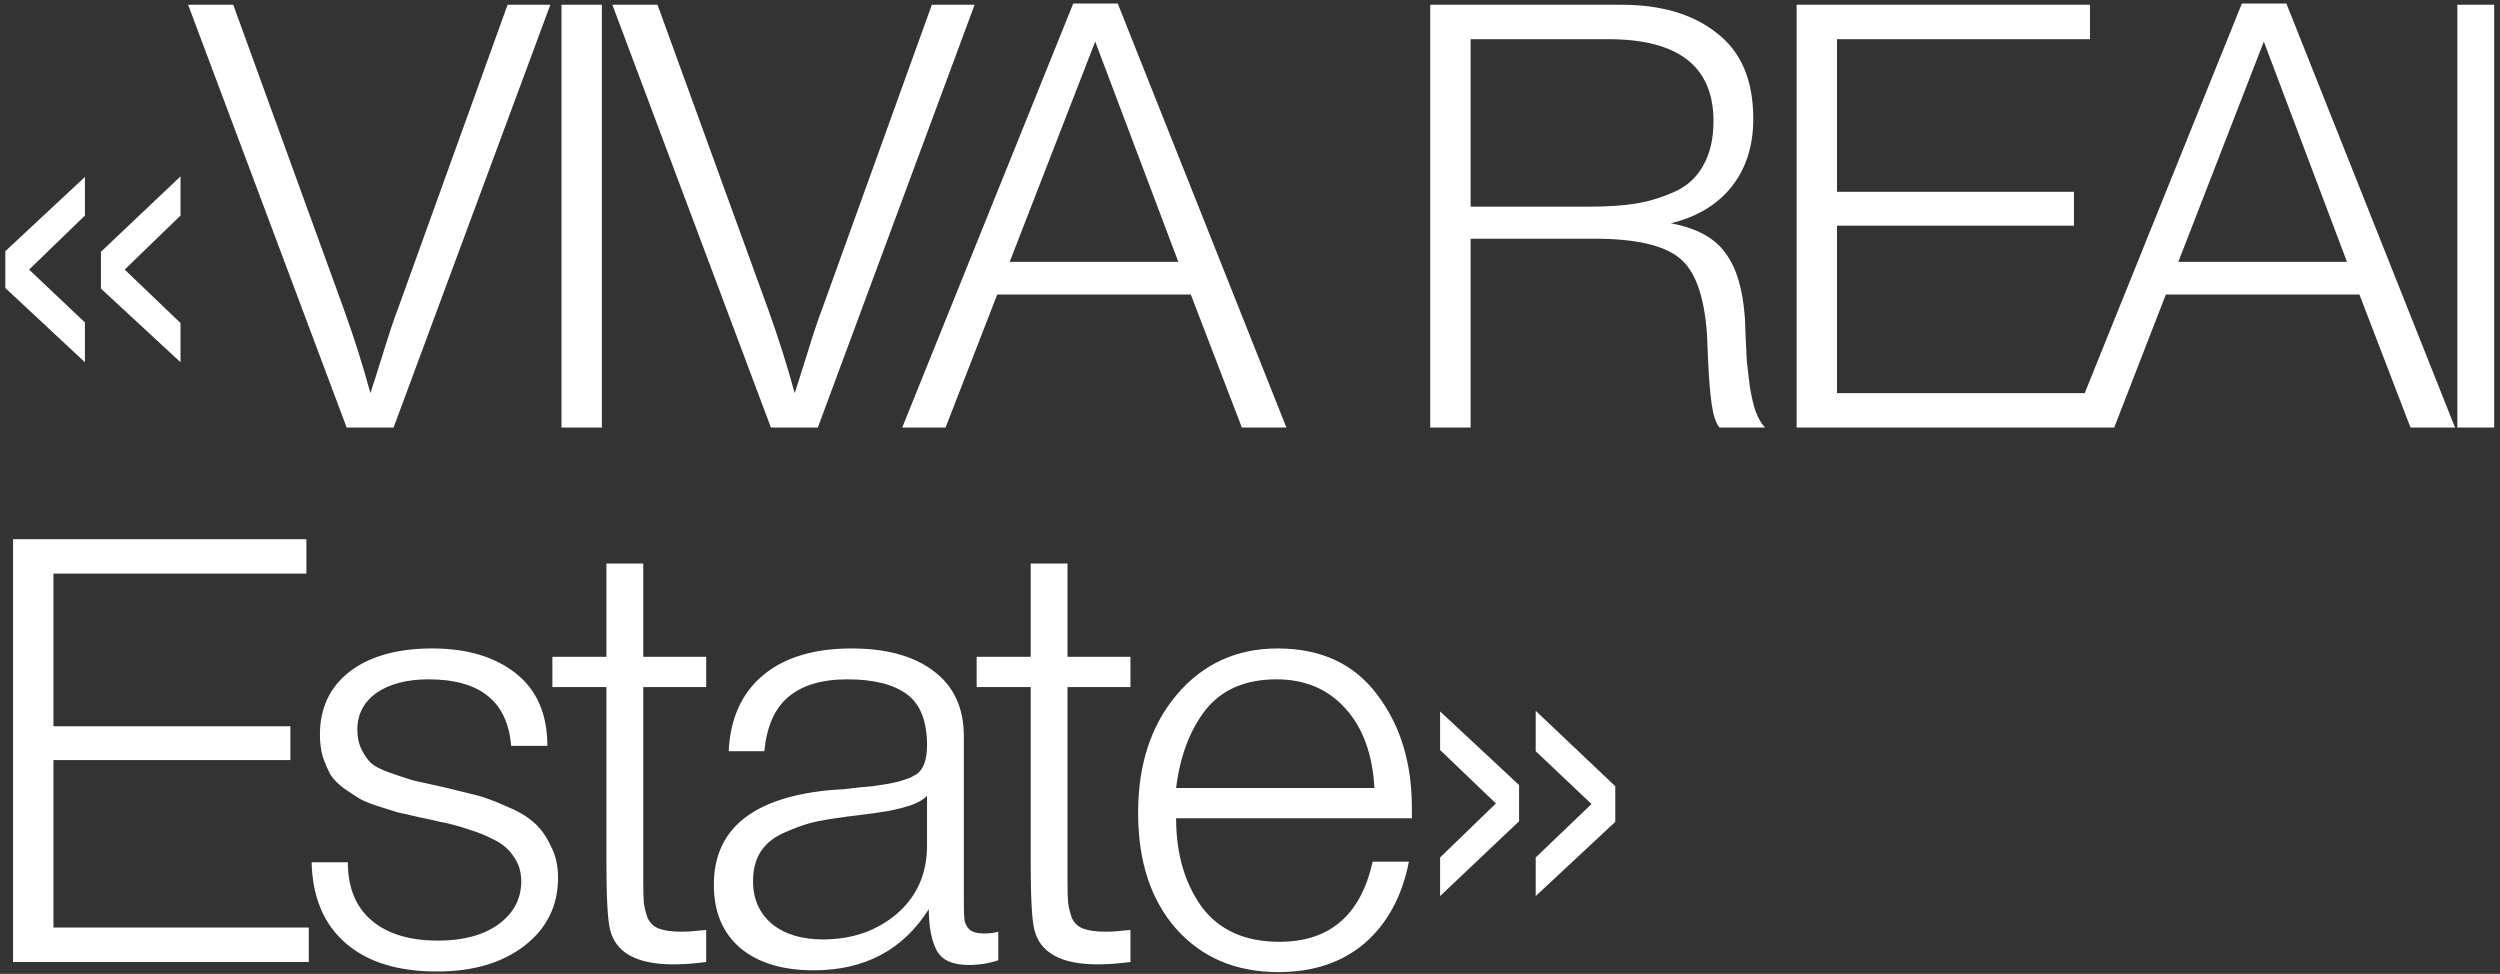 <?xml version="1.0" encoding="UTF-8"?> <svg xmlns="http://www.w3.org/2000/svg" width="421" height="164" viewBox="0 0 421 164" fill="none"><rect x="0" y="0" width="421" height="164" fill="#333333" stroke="none"/> <path d="M30.4 29.7V36.3L21 45.4L30.4 54.4V61L17 48.6V42.4L30.4 29.7ZM14.3 29.8V36.3L4.9 45.4L14.3 54.3V61L0.9 48.5V42.3L14.3 29.8ZM92.678 0.8L66.278 72H58.378L31.678 0.8H39.278L57.878 52C59.611 56.8 61.111 61.533 62.378 66.2C62.778 65 63.478 62.8 64.478 59.6C65.478 56.333 66.311 53.833 66.978 52.1L85.478 0.8H92.678ZM101.355 0.8V72H94.555V0.8H101.355ZM164.123 0.8L137.723 72H129.823L103.123 0.8H110.723L129.323 52C131.057 56.8 132.557 61.533 133.823 66.2C134.223 65 134.923 62.8 135.923 59.6C136.923 56.333 137.757 53.833 138.423 52.1L156.923 0.8H164.123ZM188.232 0.6L216.632 72H209.132L200.532 49.6H167.932L159.232 72H151.932L180.732 0.6H188.232ZM198.432 44.1L184.432 7L170.032 44.1H198.432ZM240.852 0.8H273.052C279.786 0.8 285.152 2.4 289.152 5.6C293.219 8.733 295.252 13.533 295.252 20C295.252 24.6 294.019 28.433 291.552 31.5C289.152 34.5 285.752 36.533 281.352 37.6C285.686 38.4 288.752 40.067 290.552 42.6C292.419 45.067 293.519 48.767 293.852 53.7C293.852 53.833 293.886 54.733 293.952 56.4C294.019 58.067 294.086 59.5 294.152 60.7C294.286 61.9 294.452 63.333 294.652 65C294.919 66.667 295.252 68.1 295.652 69.3C296.119 70.5 296.652 71.4 297.252 72H289.552C288.952 71.267 288.519 69.967 288.252 68.1C287.986 66.233 287.786 63.833 287.652 60.9C287.519 57.967 287.452 56.4 287.452 56.2C286.986 49.733 285.419 45.467 282.752 43.4C280.086 41.267 275.352 40.2 268.552 40.2H247.652V72H240.852V0.8ZM247.652 6.6V34.8H267.752C270.686 34.8 273.219 34.633 275.352 34.3C277.486 33.967 279.619 33.333 281.752 32.4C283.952 31.467 285.619 30 286.752 28C287.952 25.933 288.552 23.4 288.552 20.4C288.552 11.2 282.652 6.6 270.852 6.6H247.652ZM351.952 0.8V6.6H309.352V32.3H349.252V38H309.352V66.2H352.352V72H302.552V0.8H351.952ZM385.029 0.6L413.429 72H405.929L397.329 49.6H364.729L356.029 72H348.729L377.529 0.6H385.029ZM395.229 44.1L381.229 7L366.829 44.1H395.229ZM420.017 0.8V72H413.817V0.8H420.017ZM51.6 90.8V96.6H9V122.3H48.9V128H9V156.2H52V162H2.2V90.8H51.6ZM92.177 125.6H86.077C85.477 118.133 80.844 114.4 72.177 114.4C68.511 114.4 65.577 115.167 63.377 116.7C61.244 118.233 60.177 120.3 60.177 122.9C60.177 124.167 60.411 125.267 60.877 126.2C61.344 127.133 61.877 127.9 62.477 128.5C63.077 129.033 64.111 129.567 65.577 130.1C67.111 130.633 68.411 131.067 69.477 131.4C70.611 131.667 72.411 132.067 74.877 132.6C77.077 133.133 78.844 133.567 80.177 133.9C81.511 134.233 83.144 134.833 85.077 135.7C87.077 136.5 88.644 137.4 89.777 138.4C90.911 139.333 91.877 140.633 92.677 142.3C93.544 143.9 93.977 145.733 93.977 147.8C93.977 152.533 92.077 156.367 88.277 159.3C84.544 162.167 79.644 163.6 73.577 163.6C66.977 163.6 61.844 162 58.177 158.8C54.511 155.6 52.611 151.067 52.477 145.2H58.577C58.577 149.467 59.911 152.733 62.577 155C65.244 157.267 68.977 158.4 73.777 158.4C77.977 158.4 81.344 157.5 83.877 155.7C86.477 153.833 87.777 151.4 87.777 148.4C87.777 146.8 87.344 145.4 86.477 144.2C85.677 143 84.577 142.067 83.177 141.4C81.777 140.667 80.377 140.1 78.977 139.7C77.644 139.233 76.211 138.833 74.677 138.5C74.211 138.433 73.877 138.367 73.677 138.3C73.211 138.167 72.144 137.933 70.477 137.6C68.811 137.2 67.644 136.933 66.977 136.8C66.311 136.6 65.244 136.267 63.777 135.8C62.311 135.333 61.244 134.9 60.577 134.5C59.911 134.1 59.044 133.533 57.977 132.8C56.977 132.067 56.211 131.3 55.677 130.5C55.211 129.633 54.777 128.633 54.377 127.5C54.044 126.367 53.877 125.1 53.877 123.7C53.877 119.233 55.544 115.7 58.877 113.1C62.277 110.5 66.911 109.2 72.777 109.2C78.644 109.2 83.344 110.6 86.877 113.4C90.411 116.2 92.177 120.267 92.177 125.6ZM118.922 110.6V115.7H108.322V148.3C108.322 150.033 108.355 151.267 108.422 152C108.489 152.667 108.689 153.5 109.022 154.5C109.422 155.433 110.089 156.067 111.022 156.4C111.955 156.733 113.222 156.9 114.822 156.9C115.755 156.9 117.122 156.8 118.922 156.6V162C116.855 162.267 115.022 162.4 113.422 162.4C107.222 162.4 103.655 160.433 102.722 156.5C102.322 154.833 102.122 151.067 102.122 145.2V115.7H93.022V110.6H102.122V94.9H108.322V110.6H118.922ZM168.112 156.9V161.7C166.578 162.233 164.912 162.5 163.112 162.5C160.378 162.5 158.578 161.667 157.712 160C156.845 158.333 156.412 156.033 156.412 153.1C152.078 159.967 145.612 163.4 137.012 163.4C131.745 163.4 127.612 162.133 124.612 159.6C121.678 157.067 120.212 153.533 120.212 149C120.212 139.733 126.578 134.433 139.312 133.1C139.978 133.033 140.912 132.967 142.112 132.9C143.312 132.767 144.178 132.667 144.712 132.6C145.312 132.533 146.045 132.467 146.912 132.4C147.845 132.267 148.512 132.167 148.912 132.1C149.378 132.033 149.912 131.933 150.512 131.8C151.178 131.667 151.678 131.533 152.012 131.4C152.412 131.267 152.812 131.133 153.212 131C153.612 130.8 153.978 130.6 154.312 130.4C155.512 129.6 156.112 127.967 156.112 125.5C156.112 121.433 154.978 118.567 152.712 116.9C150.445 115.233 147.112 114.4 142.712 114.4C138.378 114.4 135.045 115.4 132.712 117.4C130.445 119.333 129.112 122.367 128.712 126.5H122.712C122.978 120.967 124.912 116.7 128.512 113.7C132.112 110.7 137.078 109.2 143.412 109.2C149.278 109.2 153.878 110.467 157.212 113C160.612 115.533 162.312 119.2 162.312 124V152C162.312 153.333 162.345 154.3 162.412 154.9C162.478 155.433 162.745 155.967 163.212 156.5C163.745 156.967 164.578 157.2 165.712 157.2C166.578 157.2 167.378 157.1 168.112 156.9ZM156.112 134C155.512 134.667 154.512 135.233 153.112 135.7C151.778 136.1 150.545 136.4 149.412 136.6C148.278 136.8 146.345 137.067 143.612 137.4C142.945 137.467 142.445 137.533 142.112 137.6C139.978 137.867 138.212 138.167 136.812 138.5C135.478 138.833 133.912 139.4 132.112 140.2C130.378 140.933 129.045 142 128.112 143.4C127.245 144.733 126.812 146.4 126.812 148.4C126.812 151.4 127.878 153.8 130.012 155.6C132.145 157.333 135.012 158.2 138.612 158.2C143.478 158.2 147.612 156.767 151.012 153.9C154.412 150.967 156.112 147.133 156.112 142.4V134ZM190.367 110.6V115.7H179.767V148.3C179.767 150.033 179.801 151.267 179.867 152C179.934 152.667 180.134 153.5 180.467 154.5C180.867 155.433 181.534 156.067 182.467 156.4C183.401 156.733 184.667 156.9 186.267 156.9C187.201 156.9 188.567 156.8 190.367 156.6V162C188.301 162.267 186.467 162.4 184.867 162.4C178.667 162.4 175.101 160.433 174.167 156.5C173.767 154.833 173.567 151.067 173.567 145.2V115.7H164.467V110.6H173.567V94.9H179.767V110.6H190.367ZM237.257 145.1C236.124 150.9 233.657 155.467 229.857 158.8C226.057 162.067 221.19 163.7 215.257 163.7C208.124 163.7 202.39 161.267 198.057 156.4C193.79 151.533 191.657 145.033 191.657 136.9C191.657 128.767 193.824 122.133 198.157 117C202.557 111.8 208.224 109.2 215.157 109.2C222.424 109.2 227.99 111.767 231.857 116.9C235.79 122.033 237.757 128.4 237.757 136V137.8H198.057C198.057 143.733 199.49 148.7 202.357 152.7C205.29 156.633 209.657 158.6 215.457 158.6C223.924 158.6 229.157 154.1 231.157 145.1H237.257ZM231.457 132.7C231.124 126.967 229.49 122.5 226.557 119.3C223.624 116.033 219.757 114.4 214.957 114.4C209.757 114.4 205.79 116.1 203.057 119.5C200.39 122.9 198.724 127.3 198.057 132.7H231.457ZM258.613 119.7L272.013 132.4V138.4L258.613 150.9V144.4L268.013 135.4L258.613 126.5V119.7ZM242.513 119.8L255.813 132.2V138.3L242.513 150.9V144.4L251.913 135.3L242.513 126.3V119.8Z" fill="white"></path> </svg> 